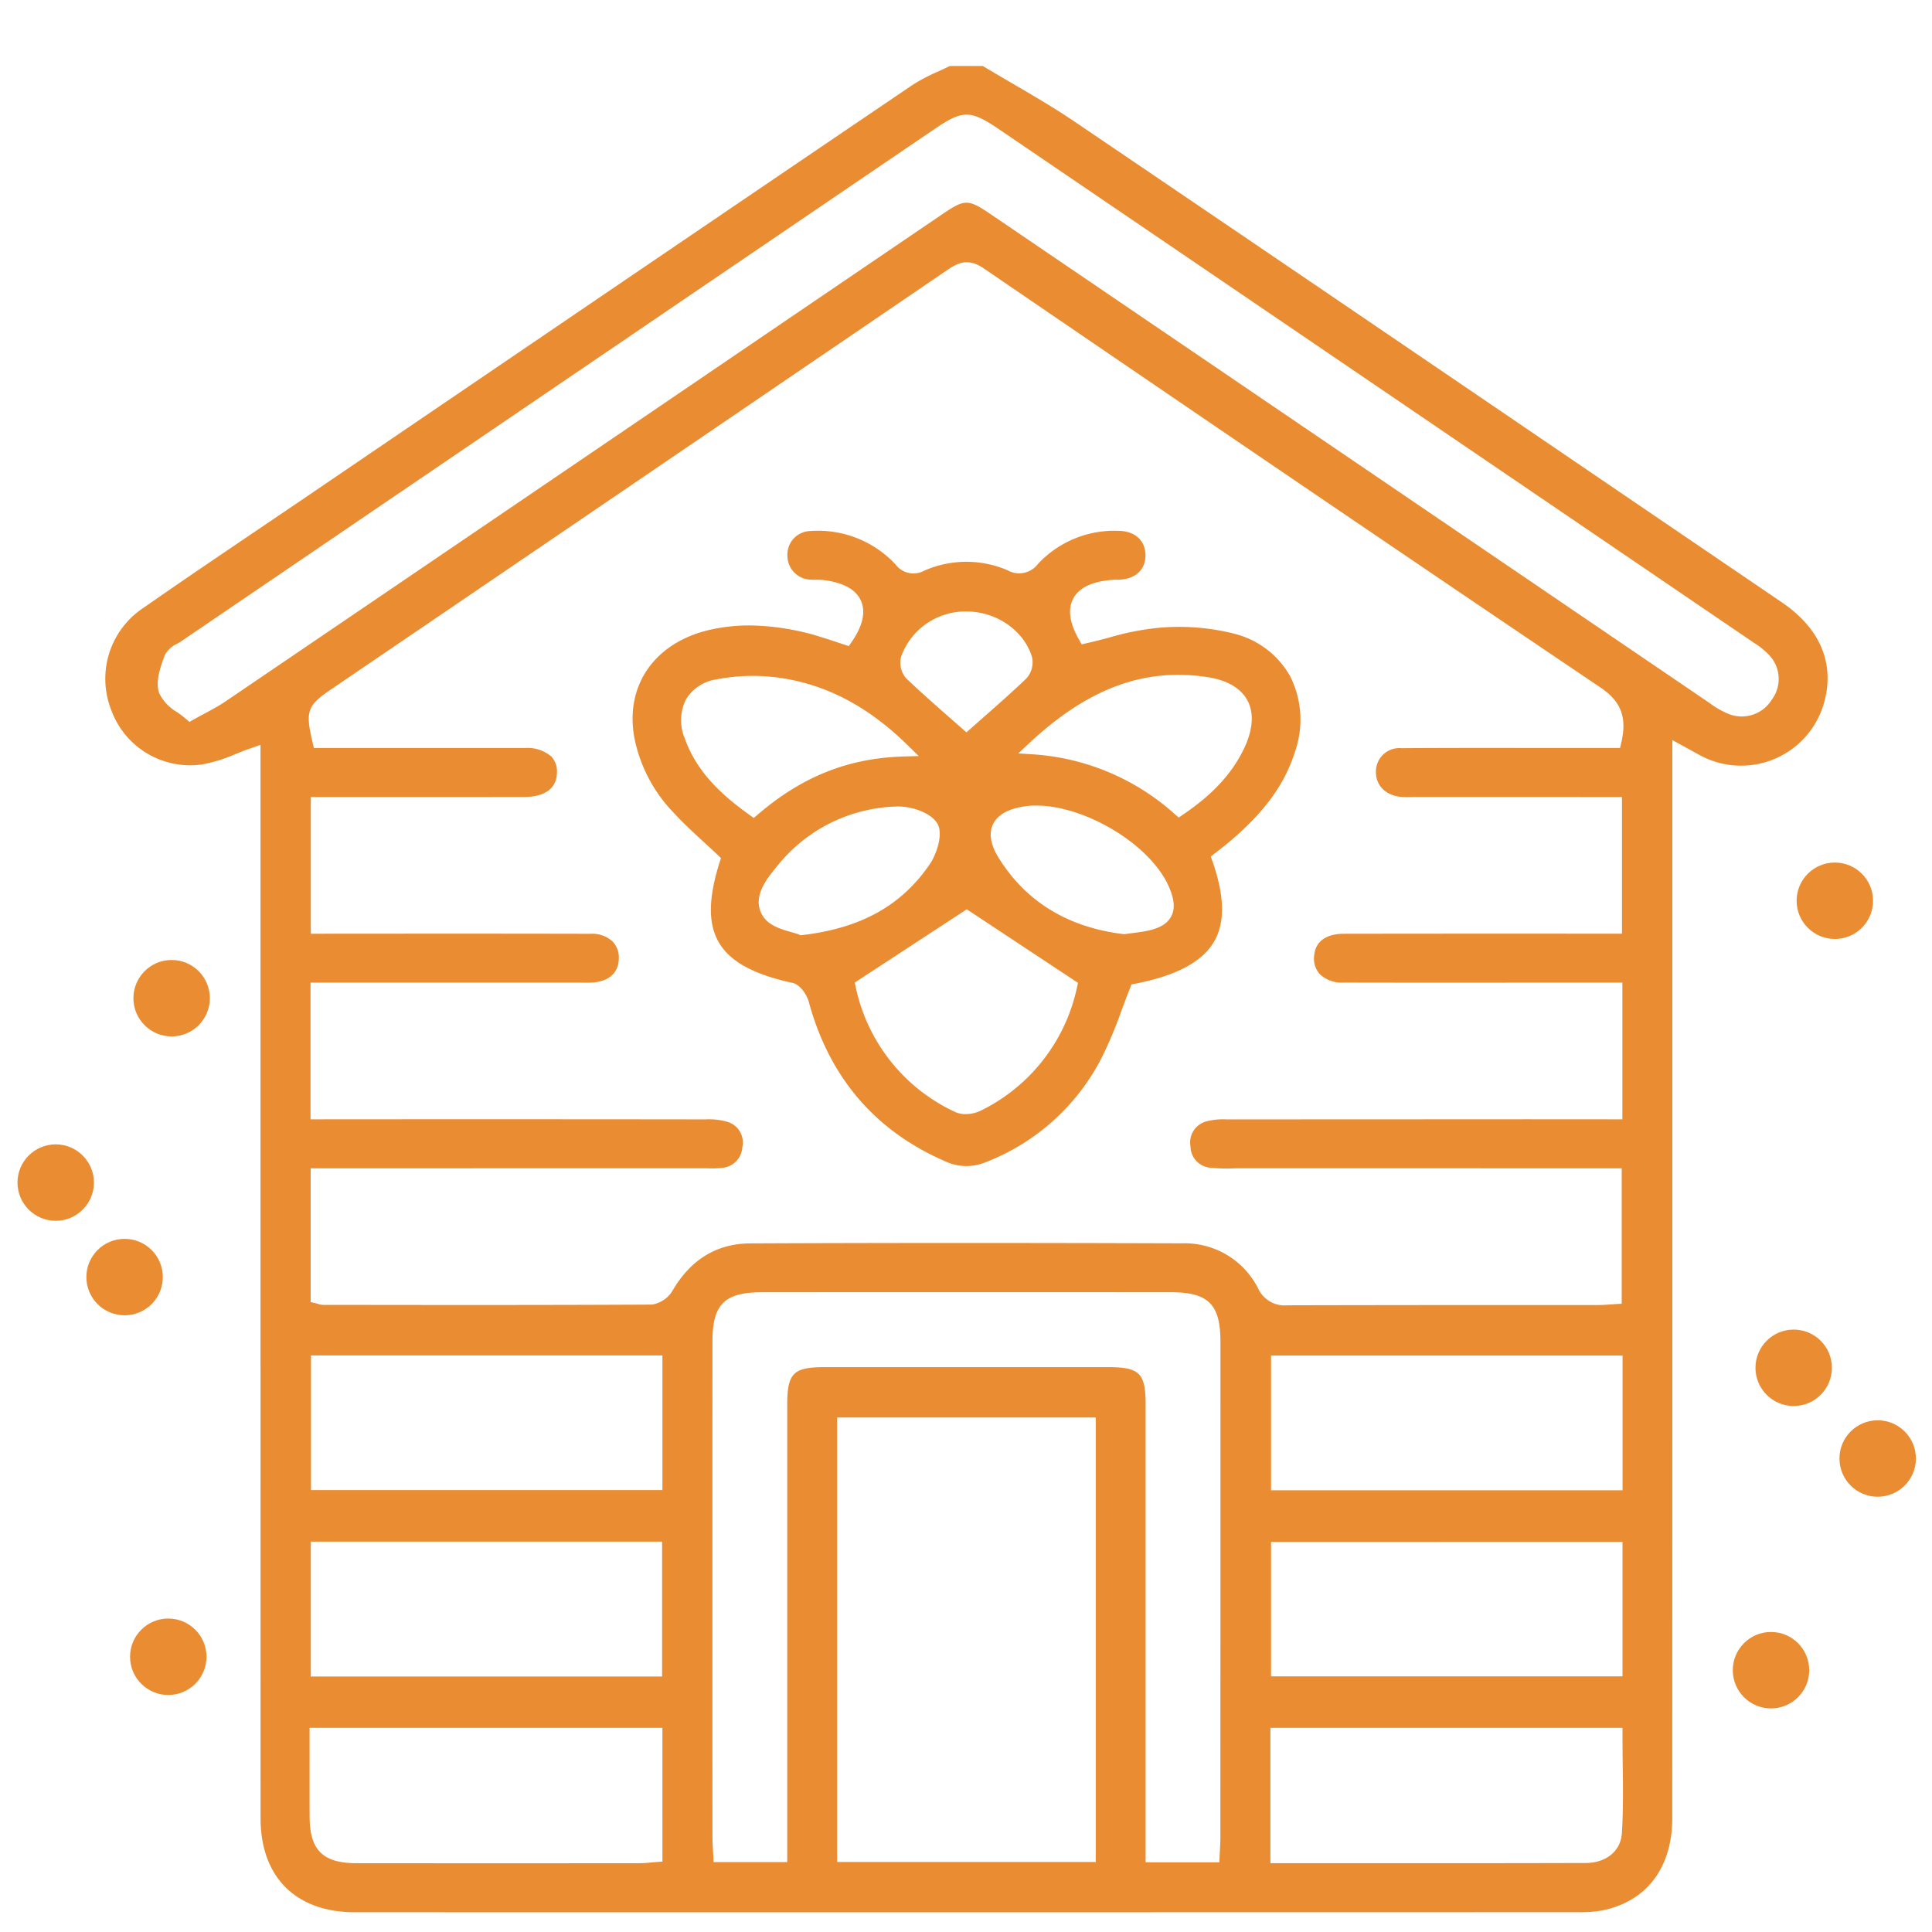 <svg id="Vrstva_1" data-name="Vrstva 1" xmlns="http://www.w3.org/2000/svg" width="300" height="300" viewBox="0 0 300 300"><defs><style>.cls-1{fill:#ea8d32;}</style></defs><path class="cls-1" d="M276.64,93.5l-23.57-16.03c-28.22-19.21-57.41-39.07-86.16-58.55-3.18-2.16-6.59-4.14-9.87-6.06q-2.22-1.29-4.43-2.61h-5.13c-.6.3-1.21.58-1.82.86a26.6,26.6,0,0,0-4.04,2.13c-26.31,17.83-53.02,36-78.86,53.57l-16.2,11.02-7.14,4.83c-5.61,3.8-11.41,7.72-17.05,11.66a13.209,13.209,0,0,0-5.09,15.95,13.027,13.027,0,0,0,14.16,8.42,22.814,22.814,0,0,0,5.05-1.57c.85-.34,1.73-.69,2.64-1l1.32-.46v47.82q0,59.43.01,118.85c0,9.14,5.48,14.6,14.64,14.6q95,.015,189.98-.01a18.59,18.59,0,0,0,3.72-.27c6.91-1.4,10.87-6.64,10.87-14.36q.015-62.625.01-125.24v-42.13l2.7,1.48c.7.39,1.27.71,1.85,1.01a13.386,13.386,0,0,0,19.11-8.65C284.84,102.776,282.53,97.5,276.64,93.5ZM102.86,289.066l-.93.07c-.29.02-.57.05-.84.07a17.5,17.5,0,0,1-1.76.11q-12.87.015-25.74.01-9.105,0-18.21-.01c-5.24,0-7.28-2.02-7.3-7.19-.02-2.91-.01-5.82-.01-8.8V268.3h54.79Zm-54.6-28.74v-20.94h54.55v20.94Zm54.6-28.95H48.29v-20.9h54.57Zm67.29,57.75H129.99V220.1h40.16Zm19.35-3.84c0,.63-.03,1.27-.07,1.94-.02.32-.03.65-.05.99l-.04.96H177.89v-71.09c0-4.87-.93-5.8-5.87-5.8q-21.975,0-43.96,0c-4.89.01-5.82.94-5.82,5.86v71H110.8l-.04-.95c-.02-.3-.03-.59-.05-.89-.04-.68-.08-1.38-.08-2.07q-.015-38.475,0-76.95c0-5.77,1.88-7.63,7.75-7.63q31.71-.015,63.42,0c5.83,0,7.71,1.87,7.71,7.68Q189.51,246.811,189.5,285.286Zm62.34-.6c-.18,2.75-2.45,4.6-5.66,4.6q-12.195.03-24.44.03H197.27V268.3h54.67v1c0,1.47.01,2.95.03,4.43C252.02,277.316,252.07,281.026,251.84,284.686Zm.1-45.26V260.3H197.37v-20.87Zm-54.57-8.02v-20.92h54.58v20.92Zm54.37-116.03-.18.77H239.47c-7.16-.01-14.56-.02-21.85.03a3.638,3.638,0,0,0-3.97,3.66c-.03,2.12,1.52,3.68,3.88,3.9a12.977,12.977,0,0,0,1.54.03l.62-.01,32.17.01v21.22l-14.81-.01q-14.2,0-28.41.02c-1.6,0-4.33.45-4.58,3.42a3.582,3.582,0,0,0,.85,2.82,4.9,4.9,0,0,0,3.68,1.34q13.725.03,27.46.01h15.87v21.22l-14.75-.01q-23.37.015-46.73.02a10.308,10.308,0,0,0-3.03.29,3.386,3.386,0,0,0-2.55,3.92,3.352,3.352,0,0,0,3.27,3.31,25.379,25.379,0,0,0,3.4.09c.42-.01.85-.02,1.28-.02l59.01.01v21.03l-.95.05c-.25.02-.52.04-.79.06-.61.04-1.25.09-1.91.09H234.01q-17.025,0-34.04.04h-.04a4.542,4.542,0,0,1-4.57-2.62,12.75,12.75,0,0,0-11.79-7c-24.28-.08-46.23-.08-67.08.01-5.15.02-9.2,2.47-12.02,7.27a4.547,4.547,0,0,1-3.25,2.23c-15.18.08-30.6.07-45.52.05H50.19a3.125,3.125,0,0,1-.85-.17c-.1-.03-.21-.06-.34-.09l-.76-.19v-20.76l61.14-.01c.24,0,.46.01.7.01a12.657,12.657,0,0,0,1.97-.07,3.383,3.383,0,0,0,3.21-3.17,3.342,3.342,0,0,0-2.38-4,10.291,10.291,0,0,0-3.28-.36q-23.34-.03-46.68-.02l-14.7.01v-21.22H90.28c.44.01.89.01,1.34,0,2.83-.07,4.46-1.46,4.47-3.8a3.6,3.6,0,0,0-.97-2.6A4.708,4.708,0,0,0,91.68,145q-14.22-.03-28.43-.02l-14.99.01v-21.22H60.97q10.2,0,20.42-.01c1.87-.01,5.03-.5,5.09-3.78a3.364,3.364,0,0,0-.87-2.51,5.654,5.654,0,0,0-4.06-1.32H48.74l-.18-.77c-1.18-5-.9-5.79,2.96-8.41l13.84-9.41q40.95-27.855,81.88-55.73c1.77-1.21,3.31-1.66,5.54-.14,26.29,17.96,60.94,41.59,95.76,65.08C251.74,108.926,252.67,111.426,251.74,115.376Zm23.38-6.73a5.479,5.479,0,0,1-6.88,2.14,13.22,13.22,0,0,1-2.78-1.62l-.54-.37L154.06,33.416c-3.8-2.58-4.17-2.58-7.95-.01l-20.82,14.15Q80.155,78.261,35,108.926c-.94.64-1.93,1.17-3.07,1.79-.59.31-1.22.65-1.91,1.04l-.61.34-.53-.46a16.218,16.218,0,0,0-1.36-1.04,6.935,6.935,0,0,1-2.82-3c-.58-1.72.16-3.84.77-5.54l.08-.24a3.907,3.907,0,0,1,1.94-1.84c.21-.12.42-.24.61-.37q58.44-39.75,116.91-79.5c4.51-3.07,5.65-3.07,10.18.01q58.455,39.75,116.9,79.52l.35.24a11.113,11.113,0,0,1,2.04,1.61A5.38,5.38,0,0,1,275.12,108.646Z"/><path class="cls-1" d="M200.3,104.946a13.794,13.794,0,0,0-8.7-6.56,35.143,35.143,0,0,0-11.6-.91,41.87,41.87,0,0,0-7.79,1.53c-1.17.31-2.35.62-3.53.88l-.71.17-.37-.64c-1.51-2.61-1.84-4.78-.96-6.45.89-1.7,2.94-2.69,6.1-2.93.23-.02.45-.02.68-.02a3.53,3.53,0,0,0,.46,0c2.46-.15,3.95-1.54,3.99-3.72.03-2.29-1.57-3.81-4.07-3.86a16.175,16.175,0,0,0-12.65,5.16,3.655,3.655,0,0,1-4.71.95,16.2,16.2,0,0,0-12.93.07,3.47,3.47,0,0,1-4.46-.98,16.446,16.446,0,0,0-13.18-5.18,3.65,3.65,0,0,0-3.6,3.78,3.707,3.707,0,0,0,3.66,3.77c.26.02.53.02.8.02a9.959,9.959,0,0,1,1.2.05c3.05.39,4.99,1.47,5.76,3.21s.28,3.91-1.47,6.43l-.42.61-1.78-.59c-.76-.25-1.54-.51-2.32-.75a38.565,38.565,0,0,0-11.29-1.87,28.1,28.1,0,0,0-5.44.52c-9.06,1.75-14.06,8.6-12.44,17.06a23.22,23.22,0,0,0,6.11,11.54c1.46,1.58,3.09,3.09,4.67,4.54.73.67,1.47,1.35,2.19,2.03l.45.44-.19.59c-1.78,5.61-1.83,9.58-.15,12.48,1.72,2.97,5.35,4.98,11.43,6.3,1.26.27,2.27,1.92,2.55,2.96,3.25,11.97,10.61,20.39,21.87,25.04a7.744,7.744,0,0,0,5.14.02,33.972,33.972,0,0,0,18.56-16.57,65.769,65.769,0,0,0,3-7.18c.43-1.16.87-2.34,1.34-3.52l.2-.51.54-.1c6.46-1.26,10.49-3.42,12.31-6.59,1.7-2.97,1.6-7.06-.3-12.49l-.24-.67,1.39-1.09c.52-.41,1.01-.79,1.47-1.18,5.52-4.66,8.68-9.02,10.26-14.15A14.96,14.96,0,0,0,200.3,104.946Zm-60.37-3a10.61,10.61,0,0,1,10.35-6.99c4.6.07,8.8,3.07,9.98,7.12a3.715,3.715,0,0,1-.92,3.31c-2.07,1.98-4.26,3.91-6.38,5.78-.74.65-1.48,1.31-2.23,1.97l-.66.59-.66-.59-2.18-1.91c-2.16-1.9-4.39-3.86-6.52-5.9A3.683,3.683,0,0,1,139.93,101.946Zm-22.89,25.07-.63-.46c-3.87-2.77-8.09-6.35-10.05-11.82a7.3,7.3,0,0,1,.17-6.16,6.669,6.669,0,0,1,4.73-3.08,29.4,29.4,0,0,1,10.04-.21c7.18,1.08,13.62,4.5,19.68,10.47l1.68,1.64-2.35.07c-8.59.25-15.79,3.12-22.67,9.04Zm7.54,18.18-.27.03-.24-.11c-.3-.12-.74-.25-1.21-.38-1.47-.42-3.3-.94-4.28-2.31-2.04-2.88.45-5.92,1.94-7.74a24.559,24.559,0,0,1,18.73-9.45c2.13-.07,5.11.86,6.22,2.51,1.16,1.7-.16,5.09-1.09,6.44C139.98,140.626,133.68,144.126,124.58,145.2Zm42.66,8.09a27.747,27.747,0,0,1-14.94,19.17,5.4,5.4,0,0,1-2.36.54,3.8,3.8,0,0,1-1.63-.33,27.688,27.688,0,0,1-15.44-19.42l-.15-.67,17.4-11.38,17.27,11.42Zm14.63-11c-.6,1.15-1.82,1.87-3.83,2.27-.71.14-1.43.23-2.19.33-.36.05-.75.1-1.16.16l-.13.02-.13-.02c-8.6-1.05-15.1-5.02-19.33-11.79-1.27-2.03-1.58-3.78-.94-5.2.67-1.47,2.28-2.42,4.78-2.82,7.65-1.23,19.46,5.29,22.57,12.47C182.37,139.666,182.48,141.126,181.87,142.286Zm11.29-26.03c-1.86,3.88-4.88,7.14-9.5,10.26l-.63.43-.58-.5a36.438,36.438,0,0,0-22.04-9.31l-2.29-.15,1.68-1.57c9.13-8.54,17.95-11.8,27.77-10.26,3.81.6,5.45,2.31,6.15,3.64C194.75,110.756,194.56,113.346,193.16,116.256Z"/><circle class="cls-1" cx="26.652" cy="155" r="5.935"/><circle class="cls-1" cx="26.13" cy="257.261" r="5.935"/><circle class="cls-1" cx="8.652" cy="183.63" r="5.935"/><circle class="cls-1" cx="278.522" cy="212.391" r="5.935"/><circle class="cls-1" cx="284.913" cy="139.87" r="5.935"/><circle class="cls-1" cx="19.348" cy="198.304" r="5.935"/><circle class="cls-1" cx="291.565" cy="226.478" r="5.935"/><circle class="cls-1" cx="275" cy="259.348" r="5.935"/></svg>